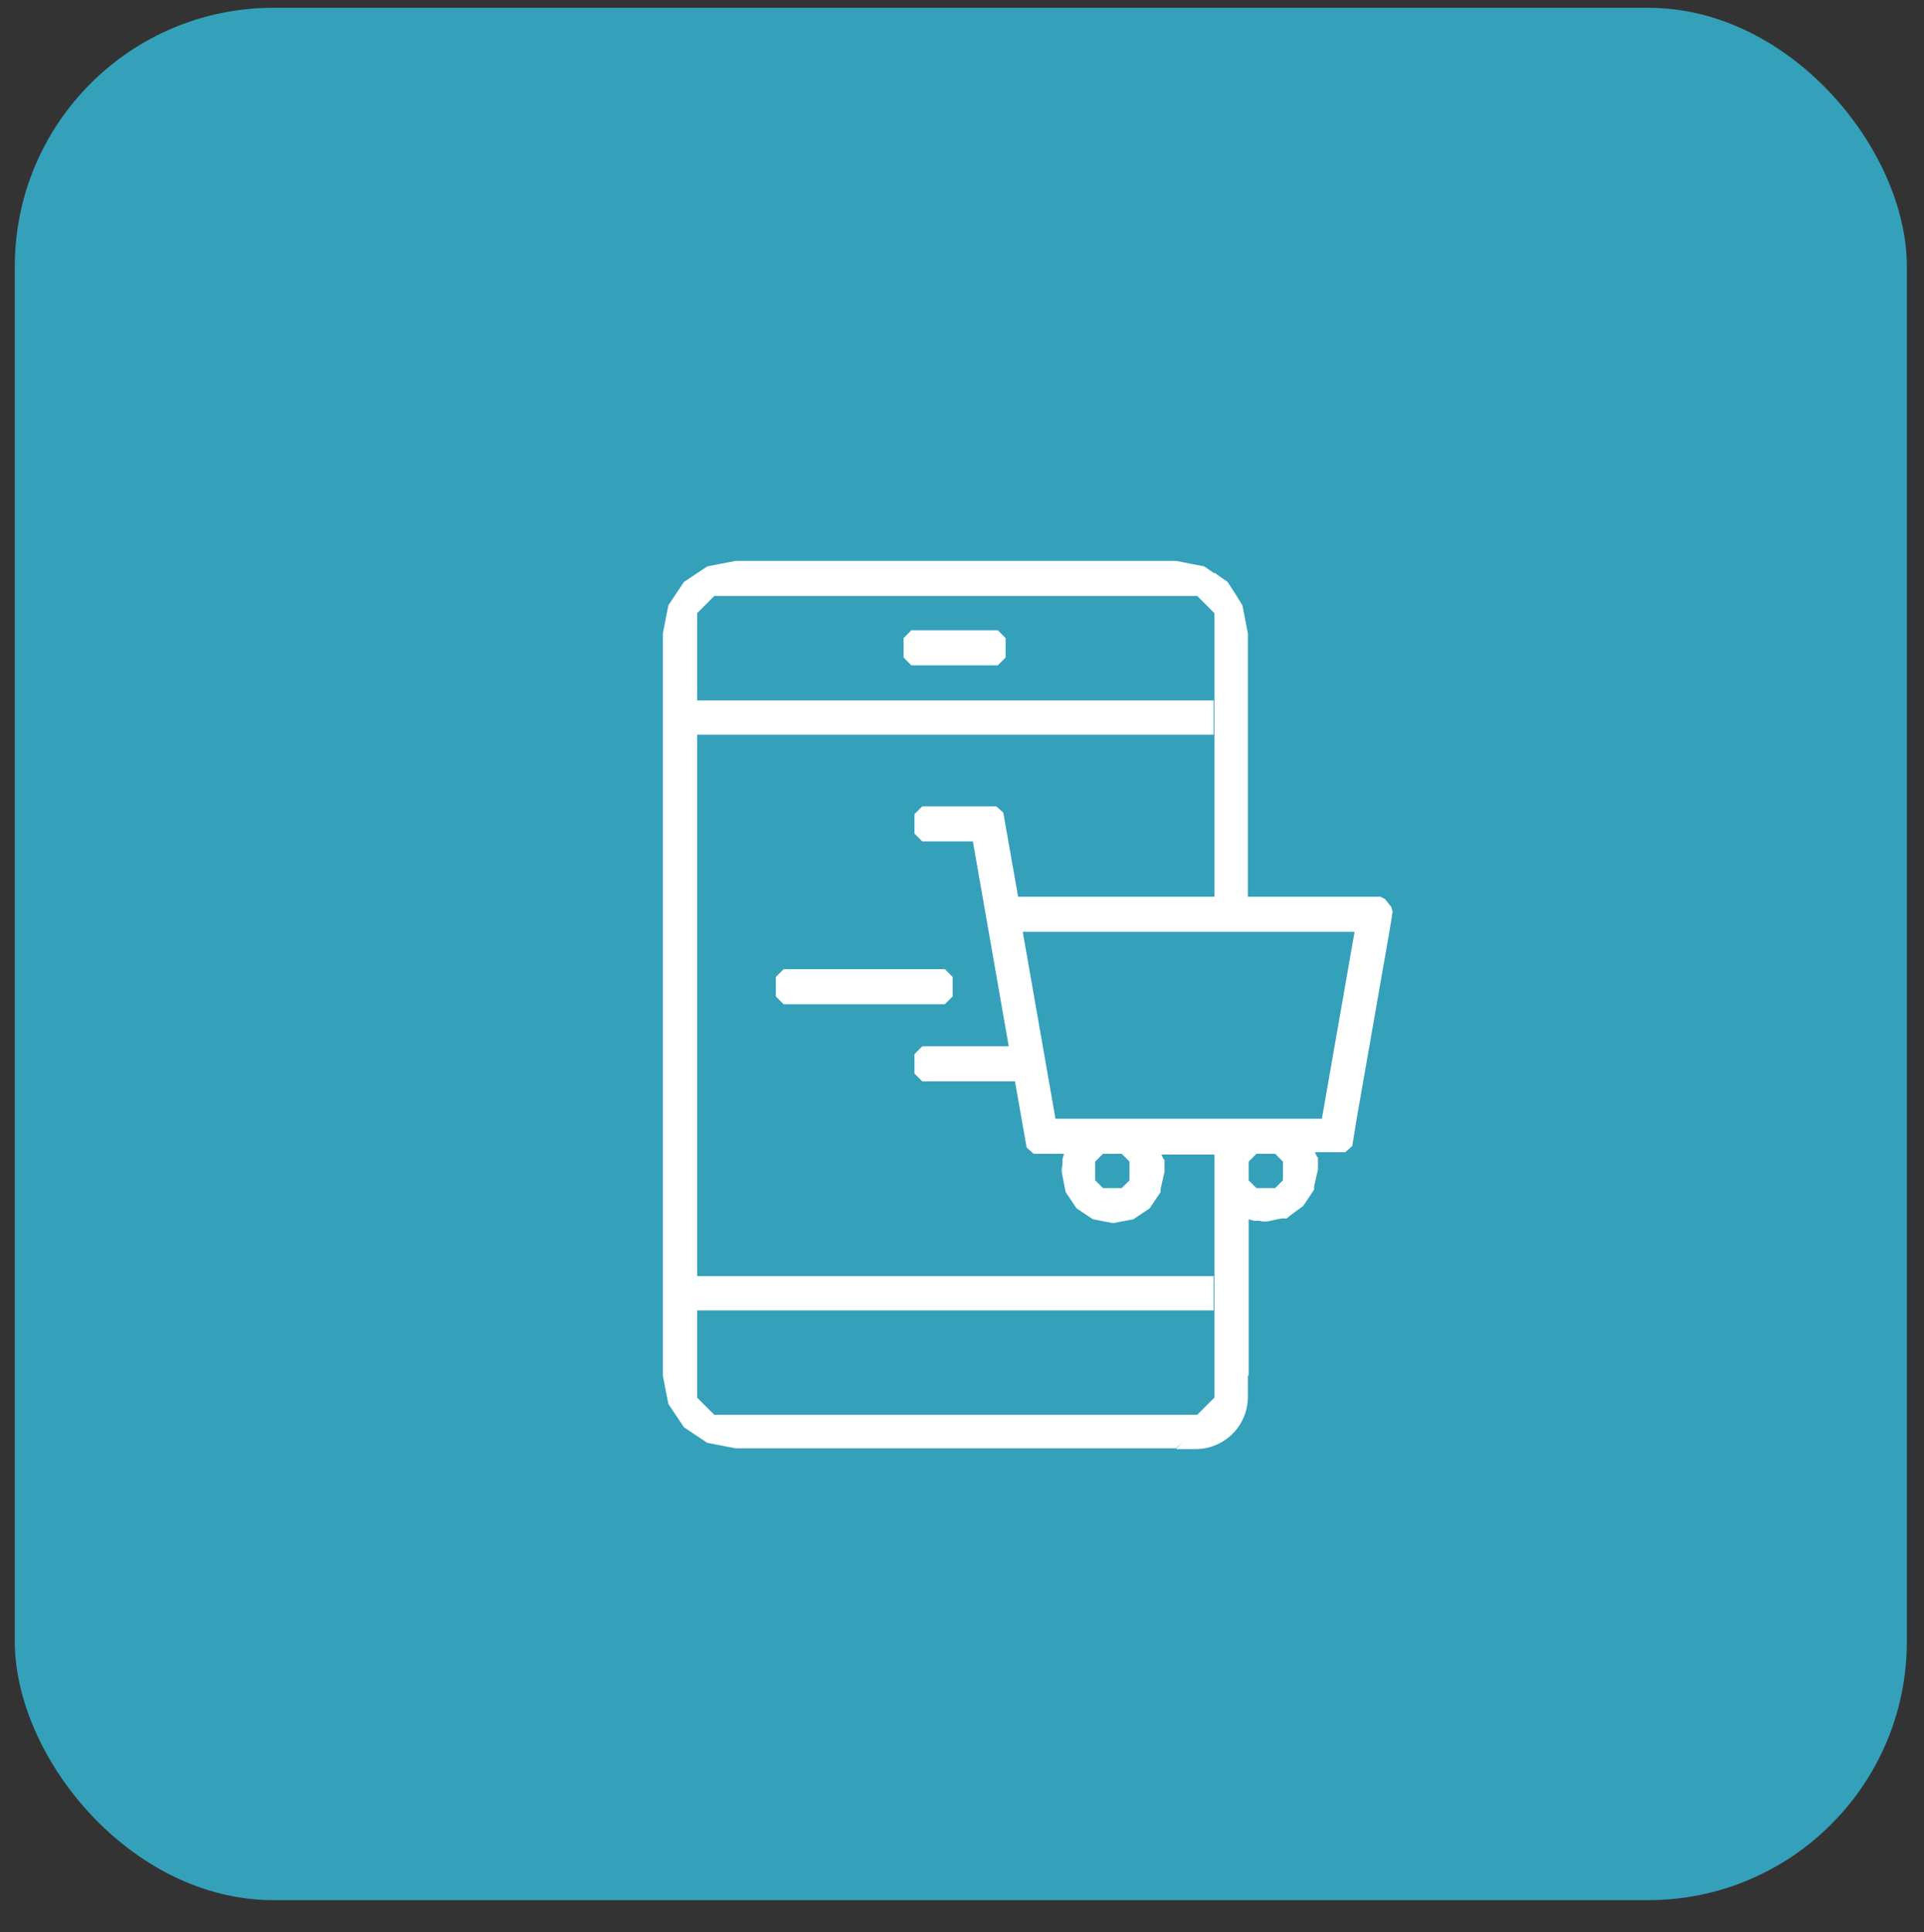 <?xml version="1.0" encoding="UTF-8"?>
<svg id="Capa_1" data-name="Capa 1" xmlns="http://www.w3.org/2000/svg" version="1.1" viewBox="0 0 247 248">
  <rect x="0" y="0" width="247" height="248" fill="#333333" stroke="none"/>
  <defs>
    <style>
      .cls-1 {
        fill: #fff;
        fill-rule: evenodd;
      }

      .cls-1, .cls-2 {
        stroke-width: 0px;
      }

      .cls-2 {
        fill: #35a0ba;
      }
    </style>
  </defs>
  <rect class="cls-2" x="1.9" y="1" width="242.9" height="242.9" rx="33.2" ry="33.2"/>
  <path class="cls-1" d="M122.3,125.4l-1-1h-20.7l-1,1v2.5l1,1h20.7l1-1v-2.5Z"/>
  <path class="cls-1" d="M129.1,81.9l-1-1h-11.1l-1,1v2.5l1,1h11.1l1-1v-2.5Z"/>
  <path class="cls-1" d="M178.8,117.1l-.2-.7-.8-1-.6-.3h-3.3v4.5l-4.2,24h-5v7.9l-1,1h-2.4l-1-1v-2.4l1-1h2.4l1,1v-5.5h-19.7v7.9l-1,1h-2.4l-1-1v-2.4l1-1h2.4l1,1v-5.5h-9.5l-4.2-24h42.6v-4.5h-13.7v-33.8l-.7-3.6-.8-1.3-1.1-1.7-1.7-1.2v41.6h-25.2l-1.9-10.8-.9-.8h-9.5l-1,1v2.5l1,1h6.5l4.6,26.3h-11.1l-1,1v2.5l1,1h11.9l1.5,8.5.9.8h3.9l-.2.7v.8c-.1,0-.1.8-.1.8l.5,2.6,1.4,2.1,2.1,1.4,2.6.5,2.6-.5,2.1-1.4,1.4-2.1v-.4c0,0,.5-2.2.5-2.2v-1.5c-.1,0-.4-.7-.4-.7h6.8v31.2l-2.2,2.2h-62l-2.2-2.2v-11.2h66.3v-4.4h-66.3v-69.5h66.3v-4.4h-66.3v-11.2l2.2-2.2h62l2.2,2.2v-5.1l-1.3-.9-3.6-.7h-56.6l-3.6.7-3,2-2,3-.7,3.6v95.3l.7,3.6,2,3,3,2,3.6.7h56.6l9.3-9.4v-20l.7.2h.8c0,.1.8.1.8.1l1.9-.4h.7c0-.1,2.1-1.6,2.1-1.6l1.4-2.1v-.4c0,0,.5-2.2.5-2.2v-1.5c-.1,0-.4-.7-.4-.7h3.9l.9-.8.6-3.7,4.2-24,.4-2.5Z"/>
  <path class="cls-1" d="M150.9,186h2.6c3.7,0,6.7-3,6.7-6.7v-4.4l-9.2,11.1Z"/>
</svg>